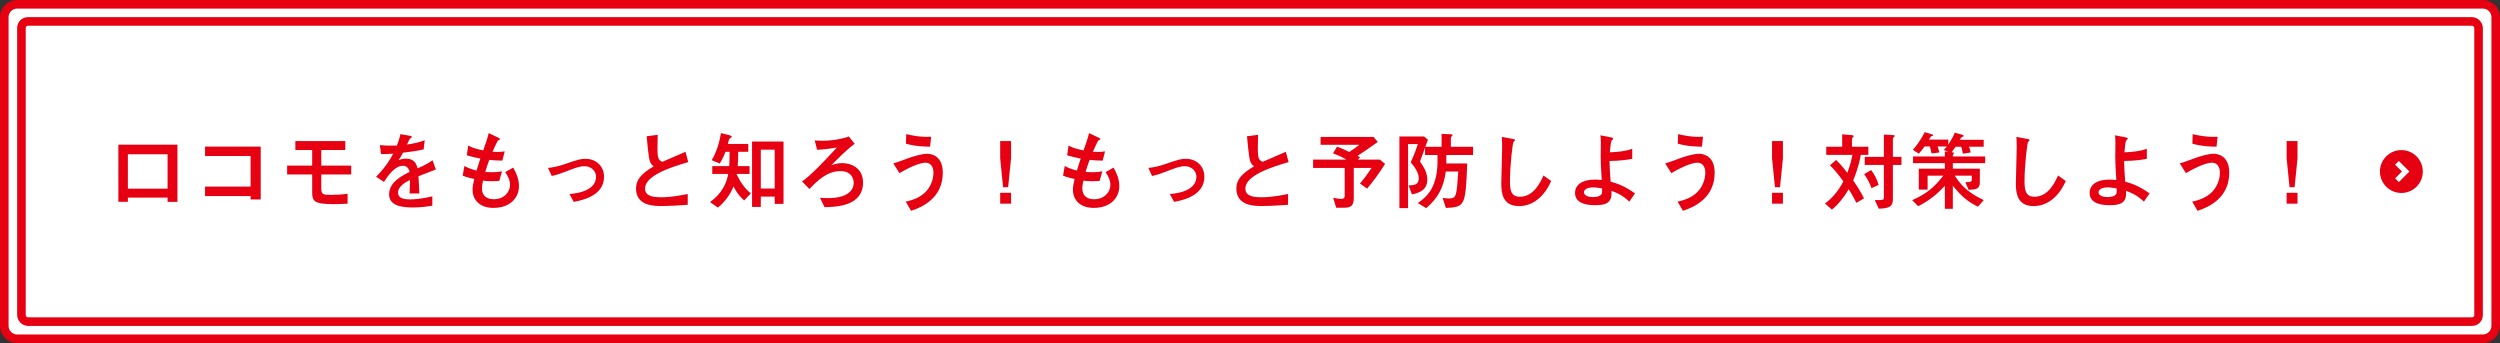 <svg width="1166" height="160" viewBox="0 0 1166 160" fill="none" xmlns="http://www.w3.org/2000/svg">
<rect x="0" y="0" width="1166" height="160" fill="#333333" stroke="none"/>
<g clip-path="url(#clip0_2863_16157)">
<path d="M8 2C4.686 2 2 4.686 2 8V152C2 155.314 4.686 158 8 158H1158C1161.31 158 1164 155.314 1164 152V8C1164 4.686 1161.31 2 1158 2H8Z" fill="white" stroke="#E60012" stroke-width="4"/>
<rect x="10" y="10" width="1146" height="140" rx="3" fill="white" stroke="#E60012" stroke-width="4"/>
<g clip-path="url(#clip1_2863_16157)">
<path d="M1120 90C1125.52 90 1130 85.523 1130 80C1130 74.477 1125.52 70 1120 70C1114.48 70 1110 74.477 1110 80C1110 85.523 1114.48 90 1120 90Z" fill="#E50012"/>
<path fill-rule="evenodd" clip-rule="evenodd" d="M1118.81 75.07L1117.06 76.81L1120.26 80.001L1117.08 83.188L1118.82 84.93L1122.18 81.55L1123.74 79.996L1118.81 75.07Z" fill="white"/>
</g>
<path d="M82.76 67.48V94.16H78.16V92.16H59.64V94.12H55.2V67.48H82.76ZM59.64 88H78.16V71.96H59.64V88ZM121.6 68.36V93.04H116.88V91.44H95.64V87.04H116.88V72.76H95.64V68.36H121.6ZM162.12 90.36V95C159.8 95.12 157.08 95.2 155.44 95.2C146.76 95.2 145.6 93.92 145.6 89.8V81.36H133.92V77.24H145.6V69.96H137.76V65.8H161.04V69.96H149.84V77.24H163.8V81.36H149.84V87.64C149.84 90.76 150.68 90.88 154.28 90.88C156.84 90.88 159.56 90.76 162.12 90.36ZM201.76 74.76L203.28 79.04C202 79.52 196.32 81.76 195.16 82.2C195.32 84.84 195.52 87.64 195.56 90.24H191.04C191.24 85.04 191.24 84.92 191.24 83.92C189.8 84.64 185.64 86.68 185.64 89.84C185.64 92.72 188.96 93 191.32 93C192.76 93 196.24 92.84 201.64 91.6V95.92C199.24 96.32 196.36 96.76 192.6 96.76C188.04 96.76 181.48 96.24 181.48 90.64C181.48 84.96 187.36 82.04 191.04 80.16C190.76 79.2 190.24 77.32 187.88 77.32C184.2 77.32 180.92 81.96 179.08 84.84L175.4 82.44C180 77.84 182.32 73.8 183.36 71.68C182.84 71.72 179.6 71.92 177.72 71.84L177.16 67.68C178.92 67.88 180.6 67.92 182.36 67.92C183.36 67.92 183.48 67.92 185.12 67.88C185.72 66.24 186.4 64.36 186.76 62.56L190.64 63.24C192.08 63.48 192.08 63.64 192.08 63.84C192.08 64.04 192 64.12 191.2 64.68C191.04 64.76 190 67.04 189.84 67.4C191.96 67.16 195.96 66.36 198.08 65.4L197.6 69.68C194.52 70.44 189.84 71 187.96 71.2C187.2 72.72 186.6 73.68 185.88 74.68C186.52 74.44 187.64 74 189.36 74C193.08 74 194.16 76.2 194.76 78.48C195.76 78.08 199.08 76.68 201.76 74.76ZM234.12 79.88L232.88 84.36C232.12 84.4 230.8 84.52 229.32 84.52C227.28 84.52 226.16 84.36 225.28 84.24C225.08 85.32 224.8 86.68 224.8 87.96C224.8 91.44 227.2 92.92 230.24 92.92C235.24 92.92 237.88 89.44 237.88 86.24C237.88 84.16 237.16 82.6 235.64 80.28L239.36 78.16C240.96 80.96 242.04 83.72 242.04 86.8C242.04 92.24 237.96 96.96 230.12 96.96C222.84 96.96 220.4 92.24 220.4 88.68C220.4 86.96 220.76 85.28 221.2 83.48C220.2 83.28 217.32 82.6 215.8 81.92L216.6 77.4C217.8 78.08 219.32 78.8 222.28 79.56C222.8 77.72 223.64 75.16 224.04 73.96C221.72 73.52 220.16 73.12 217.72 72.44L218.36 67.88C219.52 68.52 221.04 69.28 225.36 70.16C226.08 68.16 227.64 63.8 227.92 62.08L232.16 64.08C232.52 64.24 233.2 64.6 233.2 64.92C233.2 65.12 232.88 65.24 232.36 65.48C232 65.64 230.08 69.92 229.72 70.76C230.16 70.8 231.24 70.88 232.08 70.88C233.32 70.88 234.44 70.72 235.4 70.6L234.28 74.92C231.48 74.88 230.16 74.76 228.2 74.56C227.28 77.04 226.8 78.56 226.32 80.2C227.04 80.24 228.16 80.32 229.76 80.32C232.12 80.32 233.52 80 234.12 79.88ZM267.6 94.16L265.6 90.48C276.8 89.64 278 84.64 278 82.48C278 79.16 275.04 77.52 272.72 77.52C270.36 77.52 268.52 78.2 263.48 80.16C261.56 80.92 259.16 81.72 257.32 82.08L255.6 78.32C257.96 78.08 260.36 77.56 262.64 76.8C269.84 74.36 270.64 74.08 273.2 74.08C277.96 74.08 281.72 77.44 281.72 82.44C281.72 91.4 271.4 93.44 267.6 94.16ZM320.76 90.48V95.52C316.64 95.8 312.48 96.08 308.36 96.08C305.2 96.08 296.64 96.08 296.64 87.96C296.64 84 298.8 81.16 304.92 77.56C304.32 77.16 303.52 76.56 303.04 75.04C302.48 73.32 301.84 66.12 301.6 63.56L306.76 62.88C306.68 64.92 306.64 66.88 306.64 69.24C306.64 73.72 307.08 74.72 308.92 75.48C310.44 74.8 318.04 71.56 319.72 70.8L321 75.6C312.68 78.04 300.84 81.88 300.84 87.96C300.84 91.76 305.24 92 308.48 92C313.08 92 317.72 91.08 320.76 90.48ZM349.6 81.12H343.64V81.48C345.4 85.16 347.68 88.28 350.2 90.2L347.08 93.48C345.28 91.88 343.56 89.92 342.12 86.96C340.48 90.92 338.12 94.08 334.84 96.84L331.16 94.24C336.88 90.16 338.92 85.2 339.64 81.12H332.2V77.48H340.08C340.16 76.64 340.28 75.16 340.28 70.8H338.36C337.6 72.8 336.84 74.48 335.68 76.28L331.92 74.68C333.64 71.88 335.36 67.68 336.24 62.08L339.88 62.96C340.36 63.08 341.28 63.36 341.28 63.76C341.28 64 341.24 64 340.48 64.48C339.88 64.84 339.64 66.4 339.52 67.12H349V70.8H344.28C344.28 71.96 344.28 75.16 344.08 77.48H349.6V81.12ZM365.44 66V95.08H361.32V91.68H354.84V96.52H350.76V66H365.44ZM361.32 87.92V69.8H354.84V87.92H361.32ZM377.52 88.16L374.08 84.64C378.72 81.36 385.16 74.4 390.32 68.8C385.96 69.52 383.56 69.76 381.08 69.84L380 65.48C380.72 65.56 381.76 65.64 383.6 65.64C388.28 65.64 393.44 64.68 395.88 63.64L398.64 67.08C395.44 69.24 390.08 74.68 387.72 77.08C388.92 76.64 390.64 76.08 392.8 76.08C396.96 76.08 402.52 78.32 402.52 85.16C402.52 96.24 389.72 96.56 384.56 96.6L382.44 92.24C383 92.28 384.4 92.4 386.28 92.4C394.08 92.4 398.16 89.56 398.16 85.24C398.16 84.44 397.92 79.8 391.92 79.8C385.76 79.8 381.12 84.36 377.52 88.16ZM434.28 63.76L433.8 68.4C432.36 68.4 427.24 68.4 422.52 67L422.68 62.56C425.84 63.32 429.04 63.84 432.28 63.84C433.16 63.84 433.72 63.8 434.28 63.76ZM424.92 98.32L422.44 94.04C426.28 93.24 429.88 91.72 432.28 88.88C434.4 86.4 435.36 83.16 435.36 80.52C435.36 77 433.36 75.88 431.72 75.88C429.56 75.88 425.36 77.28 419.52 80.76L416.64 76.2C417.92 75.96 423.16 73.92 424.24 73.56C424.92 73.32 429.56 71.72 432.44 71.72C433.6 71.72 439.72 72.04 439.72 80.56C439.72 92.04 430.6 96.52 424.92 98.32ZM466.48 73.76V65.8H471.56V73.76L470.2 87.32H467.84L466.48 73.76ZM471.56 95H466.48V89.92H471.56V95ZM514.12 79.88L512.88 84.36C512.12 84.4 510.8 84.52 509.32 84.52C507.28 84.52 506.16 84.36 505.28 84.24C505.08 85.32 504.8 86.68 504.8 87.96C504.8 91.44 507.2 92.92 510.24 92.92C515.24 92.92 517.88 89.44 517.88 86.24C517.88 84.16 517.16 82.6 515.64 80.28L519.36 78.16C520.96 80.96 522.04 83.72 522.04 86.8C522.04 92.24 517.96 96.96 510.12 96.96C502.84 96.96 500.4 92.24 500.4 88.68C500.4 86.96 500.76 85.28 501.2 83.48C500.2 83.28 497.32 82.6 495.8 81.92L496.6 77.4C497.8 78.08 499.32 78.8 502.28 79.56C502.8 77.72 503.64 75.16 504.04 73.96C501.72 73.52 500.16 73.12 497.72 72.44L498.36 67.88C499.52 68.52 501.04 69.28 505.36 70.16C506.08 68.16 507.64 63.8 507.92 62.08L512.16 64.08C512.52 64.24 513.2 64.6 513.2 64.92C513.2 65.12 512.88 65.24 512.36 65.48C512 65.64 510.08 69.92 509.72 70.76C510.16 70.8 511.24 70.88 512.08 70.88C513.32 70.88 514.44 70.72 515.4 70.6L514.28 74.92C511.48 74.88 510.16 74.76 508.2 74.56C507.28 77.04 506.8 78.56 506.32 80.2C507.04 80.24 508.16 80.32 509.76 80.32C512.12 80.32 513.52 80 514.12 79.88ZM547.6 94.16L545.6 90.48C556.8 89.64 558 84.64 558 82.48C558 79.16 555.04 77.52 552.72 77.52C550.36 77.52 548.52 78.2 543.48 80.16C541.56 80.92 539.16 81.72 537.32 82.08L535.6 78.32C537.96 78.08 540.36 77.56 542.64 76.8C549.84 74.36 550.64 74.08 553.2 74.08C557.96 74.08 561.72 77.44 561.72 82.44C561.72 91.4 551.4 93.44 547.6 94.16ZM600.76 90.48V95.52C596.64 95.8 592.48 96.08 588.36 96.08C585.2 96.08 576.64 96.08 576.64 87.96C576.64 84 578.8 81.16 584.92 77.56C584.32 77.16 583.52 76.56 583.04 75.04C582.48 73.32 581.84 66.12 581.6 63.56L586.76 62.88C586.68 64.92 586.64 66.88 586.64 69.24C586.64 73.72 587.08 74.72 588.92 75.48C590.44 74.8 598.04 71.56 599.72 70.8L601 75.6C592.68 78.04 580.84 81.88 580.84 87.96C580.84 91.76 585.24 92 588.48 92C593.08 92 597.72 91.08 600.76 90.48ZM633.32 74.44H643.56L646 76.44C642.8 81.56 640.12 84.96 637.64 87.96L634.28 85.6C636.16 83.4 637.6 81.48 639.72 78.32H631.4V92.16C631.4 95.44 630.56 96.88 627.04 96.88H623.2L621.8 92.24C624.08 92.72 625.32 92.76 625.68 92.76C626.44 92.76 627.16 92.36 627.16 91.56V78.32H612.44V74.44H627.92C626.2 73.36 624.72 72.68 621.72 71.52L623.6 68.4C625.96 69.24 628.44 70.44 629.28 70.88C631.6 69.36 632.88 68.44 634.04 67.52H615.92V63.88H640.64L642.6 66.2C638.84 68.92 636.28 70.64 633.16 72.68C633.8 73.04 634 73.16 634.32 73.36L633.32 74.44ZM680.12 80H674.32C673.28 87.68 670.6 92.4 665.2 97.08L661.28 94.72C664.12 92.76 666.64 90.32 668.2 87.04C670.2 82.76 670.44 77.56 670.44 76.28V72.28H664.64V68.72C664.16 70.4 663.96 70.88 662.28 75.28C664.12 78.04 665.68 80.52 665.68 83.72C665.68 88.76 661.84 89.96 658.52 90.68L657 86.48C659.24 86.4 661.72 86.32 661.72 83.24C661.72 80.72 659.96 77.96 657.96 75.72C659.88 71.56 660.84 68.6 661.28 67.2H656.72V97.08H652.68V63.64H664.16L666 65.16L664.76 68.48H672.36V62.44L676.24 62.6C676.92 62.64 677.48 62.64 677.48 63.04C677.48 63.24 677.4 63.28 676.92 63.76C676.68 63.96 676.68 64.16 676.68 64.48V68.48H687.04V72.28H674.56V76.24H684.32C683.52 96.2 683.24 96.48 674.36 97L672.84 92.32C673.32 92.4 674.92 92.56 675.76 92.56C677.88 92.56 678.56 91.96 679.04 90.44C679.56 88.76 679.84 84.2 680.12 80ZM719.88 81.84L723.48 84.44C720.44 91.28 715.24 96.12 708.48 96.12C700.52 96.12 700.2 89.48 700.2 85.44C700.2 83.04 700.6 71.24 700.6 68.56C700.6 66.8 700.52 64.76 700.44 63.84L705.4 64.76C706.28 64.92 706.56 64.96 706.56 65.4C706.56 65.52 706.52 65.64 706.44 65.72C706.36 65.84 706 66 705.96 66.08C705.44 66.56 704.24 77.6 704.24 84.4C704.24 88.32 704.56 91.76 708.84 91.76C715.4 91.76 718.48 84.92 719.88 81.84ZM762.56 90.2L759.92 94.04C756.64 90.96 754.36 90.04 751.56 89C751.56 89.32 751.6 89.92 751.6 90.36C751.6 95.44 747.44 95.68 743.76 95.68C742.04 95.68 734.6 95.68 734.6 90C734.6 86.2 737.92 83.76 743.8 83.76C745.16 83.76 746.36 83.88 747.04 83.96C746.68 77.96 746.56 75.72 746.56 73.08C746.56 72 746.64 67.36 746.64 66.4C746.6 64.6 746.52 63.88 746.44 63.12L750.72 63.92C751.44 64.04 752.4 64.24 752.4 64.64C752.4 64.88 751.64 65.56 751.56 65.72C751.32 66.32 751.04 68.48 750.84 71.04C754.32 70.92 758.12 70.56 761.28 69.4V74.08C759 74.52 755.88 75 750.68 75.08C750.76 78.6 750.92 81.28 751.2 84.72C754.76 85.72 757.68 86.8 762.56 90.2ZM747.2 87.88C746.52 87.76 744.44 87.4 743.04 87.4C740.08 87.4 738.76 88.52 738.76 89.68C738.76 91.24 740.88 91.92 742.84 91.92C743.44 91.92 746.68 91.92 747.16 90.08C747.24 89.8 747.24 89.6 747.2 87.88ZM794.28 63.76L793.8 68.4C792.36 68.4 787.24 68.4 782.52 67L782.68 62.56C785.84 63.32 789.04 63.84 792.28 63.84C793.16 63.84 793.72 63.8 794.28 63.76ZM784.92 98.32L782.44 94.04C786.28 93.24 789.88 91.72 792.28 88.88C794.4 86.4 795.36 83.16 795.36 80.52C795.36 77 793.36 75.88 791.72 75.88C789.56 75.88 785.36 77.28 779.52 80.76L776.64 76.2C777.92 75.96 783.16 73.92 784.24 73.56C784.92 73.32 789.56 71.72 792.44 71.72C793.6 71.72 799.72 72.04 799.72 80.56C799.72 92.04 790.6 96.52 784.92 98.32ZM826.48 73.76V65.8H831.56V73.76L830.2 87.32H827.84L826.48 73.76ZM831.56 95H826.48V89.92H831.56V95ZM869.36 92.52L865.8 94.6C865.24 93.44 864.2 91.28 862.24 88.28C859.8 92.36 857.08 95.64 854.4 97.76L851.16 94.92C854.44 92.56 857.4 89.08 859.76 84.6C856.96 80.76 855.12 78.68 853.48 77.08L856.4 74.6C857.16 75.36 859.12 77.36 861.6 80.6C863.2 76.4 863.72 73.44 863.96 72.24H851.76V68.44H859.2V62.64L863.36 63C863.8 63.04 864.56 63.08 864.56 63.48C864.56 63.64 864.28 63.96 864.12 64.12C863.76 64.52 863.76 64.8 863.76 65.24V68.44H871.4V72.24H867.84C867.68 73.4 866.96 77.8 864.32 84.16C866.2 86.88 867.92 89.52 869.36 92.52ZM878.64 73.16V62.76L882.72 63C883.04 63 883.76 63.04 883.76 63.4C883.76 63.52 883.56 63.72 883.28 63.92C883.04 64.16 882.84 64.28 882.84 65.16V73.16H886.84V76.92H882.84V93C882.84 96.52 880.8 97.2 876.24 97.32L874.4 93.32C878.48 93.32 878.64 93.32 878.64 92V76.92H869.72V73.16H878.64ZM869.44 81.24L872.68 79.32C874.44 81.6 875.4 83.72 876.2 86.24L872.88 87.76C871.92 85.2 871 83.36 869.44 81.24ZM899.04 81.92V88.44H894.92V78.68H907.08V76.08H892.24V72.96H907.08V70.64L908.68 70.76L906.56 69.96C907.68 68.76 907.8 68.6 908.04 68.32H903.72C904.12 69.48 904.44 70.8 904.52 71.12L900.88 71.56C900.56 70.12 900.44 69.48 900.08 68.32H897.6C896.16 70.28 895.6 70.96 894.92 71.68L892.16 69.84C893.24 68.64 895.44 66.16 897.68 61.64L900.4 62.44C901.48 62.76 901.6 62.84 901.6 63.12C901.6 63.36 901.44 63.44 900.8 63.56C900.52 63.6 900.4 63.96 900.12 64.4C899.96 64.64 899.8 64.88 899.64 65.12H908.68V67.44C910.56 64.52 911.2 63.16 911.72 61.88L914.48 62.64C914.96 62.76 915.88 63.04 915.88 63.36C915.88 63.6 915.72 63.68 915.08 63.88C914.88 63.96 914.52 64.44 914 65.2H925.2V68.44H918.32C918.6 69.08 918.88 69.8 919.12 71.12L915.48 71.68C915.08 69.48 914.92 69.04 914.68 68.44H912.12C911.52 69.2 910.72 70.36 910.24 71C911.08 71.04 911.36 71.16 911.36 71.44C911.36 71.6 910.8 72.16 910.8 72.32V72.96H925.88V76.08H910.8V78.68H923.4V84.92C923.4 87.92 922.12 88.4 918.16 88.52L916.64 85C919.48 85 919.64 84.56 919.64 83.68V81.92H911.68C913.88 85.16 916.68 89.4 925.24 93.32L922.48 96.4C917.72 93.96 915.12 91.92 910.8 86.64V97.4H907.08V86.68C903.44 90.56 899.88 93.52 894.64 96.16L891.84 93.36C898.56 90.36 902.08 87.44 906.36 81.92H899.04ZM959.88 81.84L963.48 84.44C960.44 91.28 955.24 96.12 948.48 96.12C940.52 96.12 940.2 89.48 940.2 85.44C940.2 83.04 940.6 71.24 940.6 68.56C940.6 66.8 940.52 64.76 940.44 63.84L945.4 64.76C946.28 64.92 946.56 64.96 946.56 65.4C946.56 65.52 946.52 65.64 946.44 65.72C946.36 65.84 946 66 945.96 66.08C945.44 66.56 944.24 77.6 944.24 84.4C944.24 88.32 944.56 91.76 948.84 91.76C955.4 91.76 958.48 84.92 959.88 81.84ZM1002.56 90.2L999.92 94.04C996.64 90.96 994.36 90.04 991.56 89C991.56 89.32 991.6 89.92 991.6 90.36C991.6 95.44 987.44 95.68 983.76 95.68C982.04 95.68 974.6 95.68 974.6 90C974.6 86.2 977.92 83.76 983.8 83.76C985.16 83.76 986.36 83.88 987.04 83.96C986.68 77.96 986.56 75.72 986.56 73.08C986.56 72 986.64 67.36 986.64 66.4C986.6 64.6 986.52 63.88 986.44 63.12L990.72 63.92C991.44 64.04 992.4 64.24 992.4 64.64C992.4 64.88 991.64 65.56 991.56 65.72C991.32 66.32 991.04 68.48 990.84 71.04C994.32 70.92 998.12 70.56 1001.28 69.4V74.08C999 74.52 995.88 75 990.68 75.08C990.76 78.6 990.92 81.28 991.2 84.72C994.76 85.72 997.68 86.8 1002.56 90.2ZM987.2 87.88C986.52 87.76 984.44 87.4 983.04 87.4C980.08 87.4 978.76 88.52 978.76 89.68C978.76 91.24 980.88 91.92 982.84 91.92C983.44 91.92 986.68 91.92 987.16 90.08C987.24 89.8 987.24 89.6 987.2 87.88ZM1034.28 63.76L1033.8 68.4C1032.36 68.4 1027.24 68.4 1022.52 67L1022.68 62.56C1025.84 63.32 1029.04 63.84 1032.28 63.84C1033.16 63.84 1033.72 63.8 1034.28 63.76ZM1024.92 98.32L1022.44 94.04C1026.28 93.24 1029.88 91.72 1032.28 88.88C1034.4 86.4 1035.36 83.16 1035.36 80.52C1035.36 77 1033.36 75.88 1031.72 75.88C1029.56 75.88 1025.36 77.28 1019.52 80.76L1016.64 76.2C1017.92 75.96 1023.16 73.92 1024.24 73.56C1024.92 73.32 1029.56 71.72 1032.44 71.72C1033.6 71.72 1039.72 72.04 1039.72 80.56C1039.72 92.04 1030.6 96.52 1024.92 98.32ZM1066.48 73.76V65.8H1071.56V73.76L1070.2 87.32H1067.84L1066.48 73.76ZM1071.56 95H1066.48V89.92H1071.56V95Z" fill="#E60012"/>
</g>
<defs>
<clipPath id="clip0_2863_16157">
<rect width="1166" height="160" fill="white"/>
</clipPath>
<clipPath id="clip1_2863_16157">
<rect width="20" height="20" fill="white" transform="translate(1110 70)"/>
</clipPath>
</defs>
</svg>
